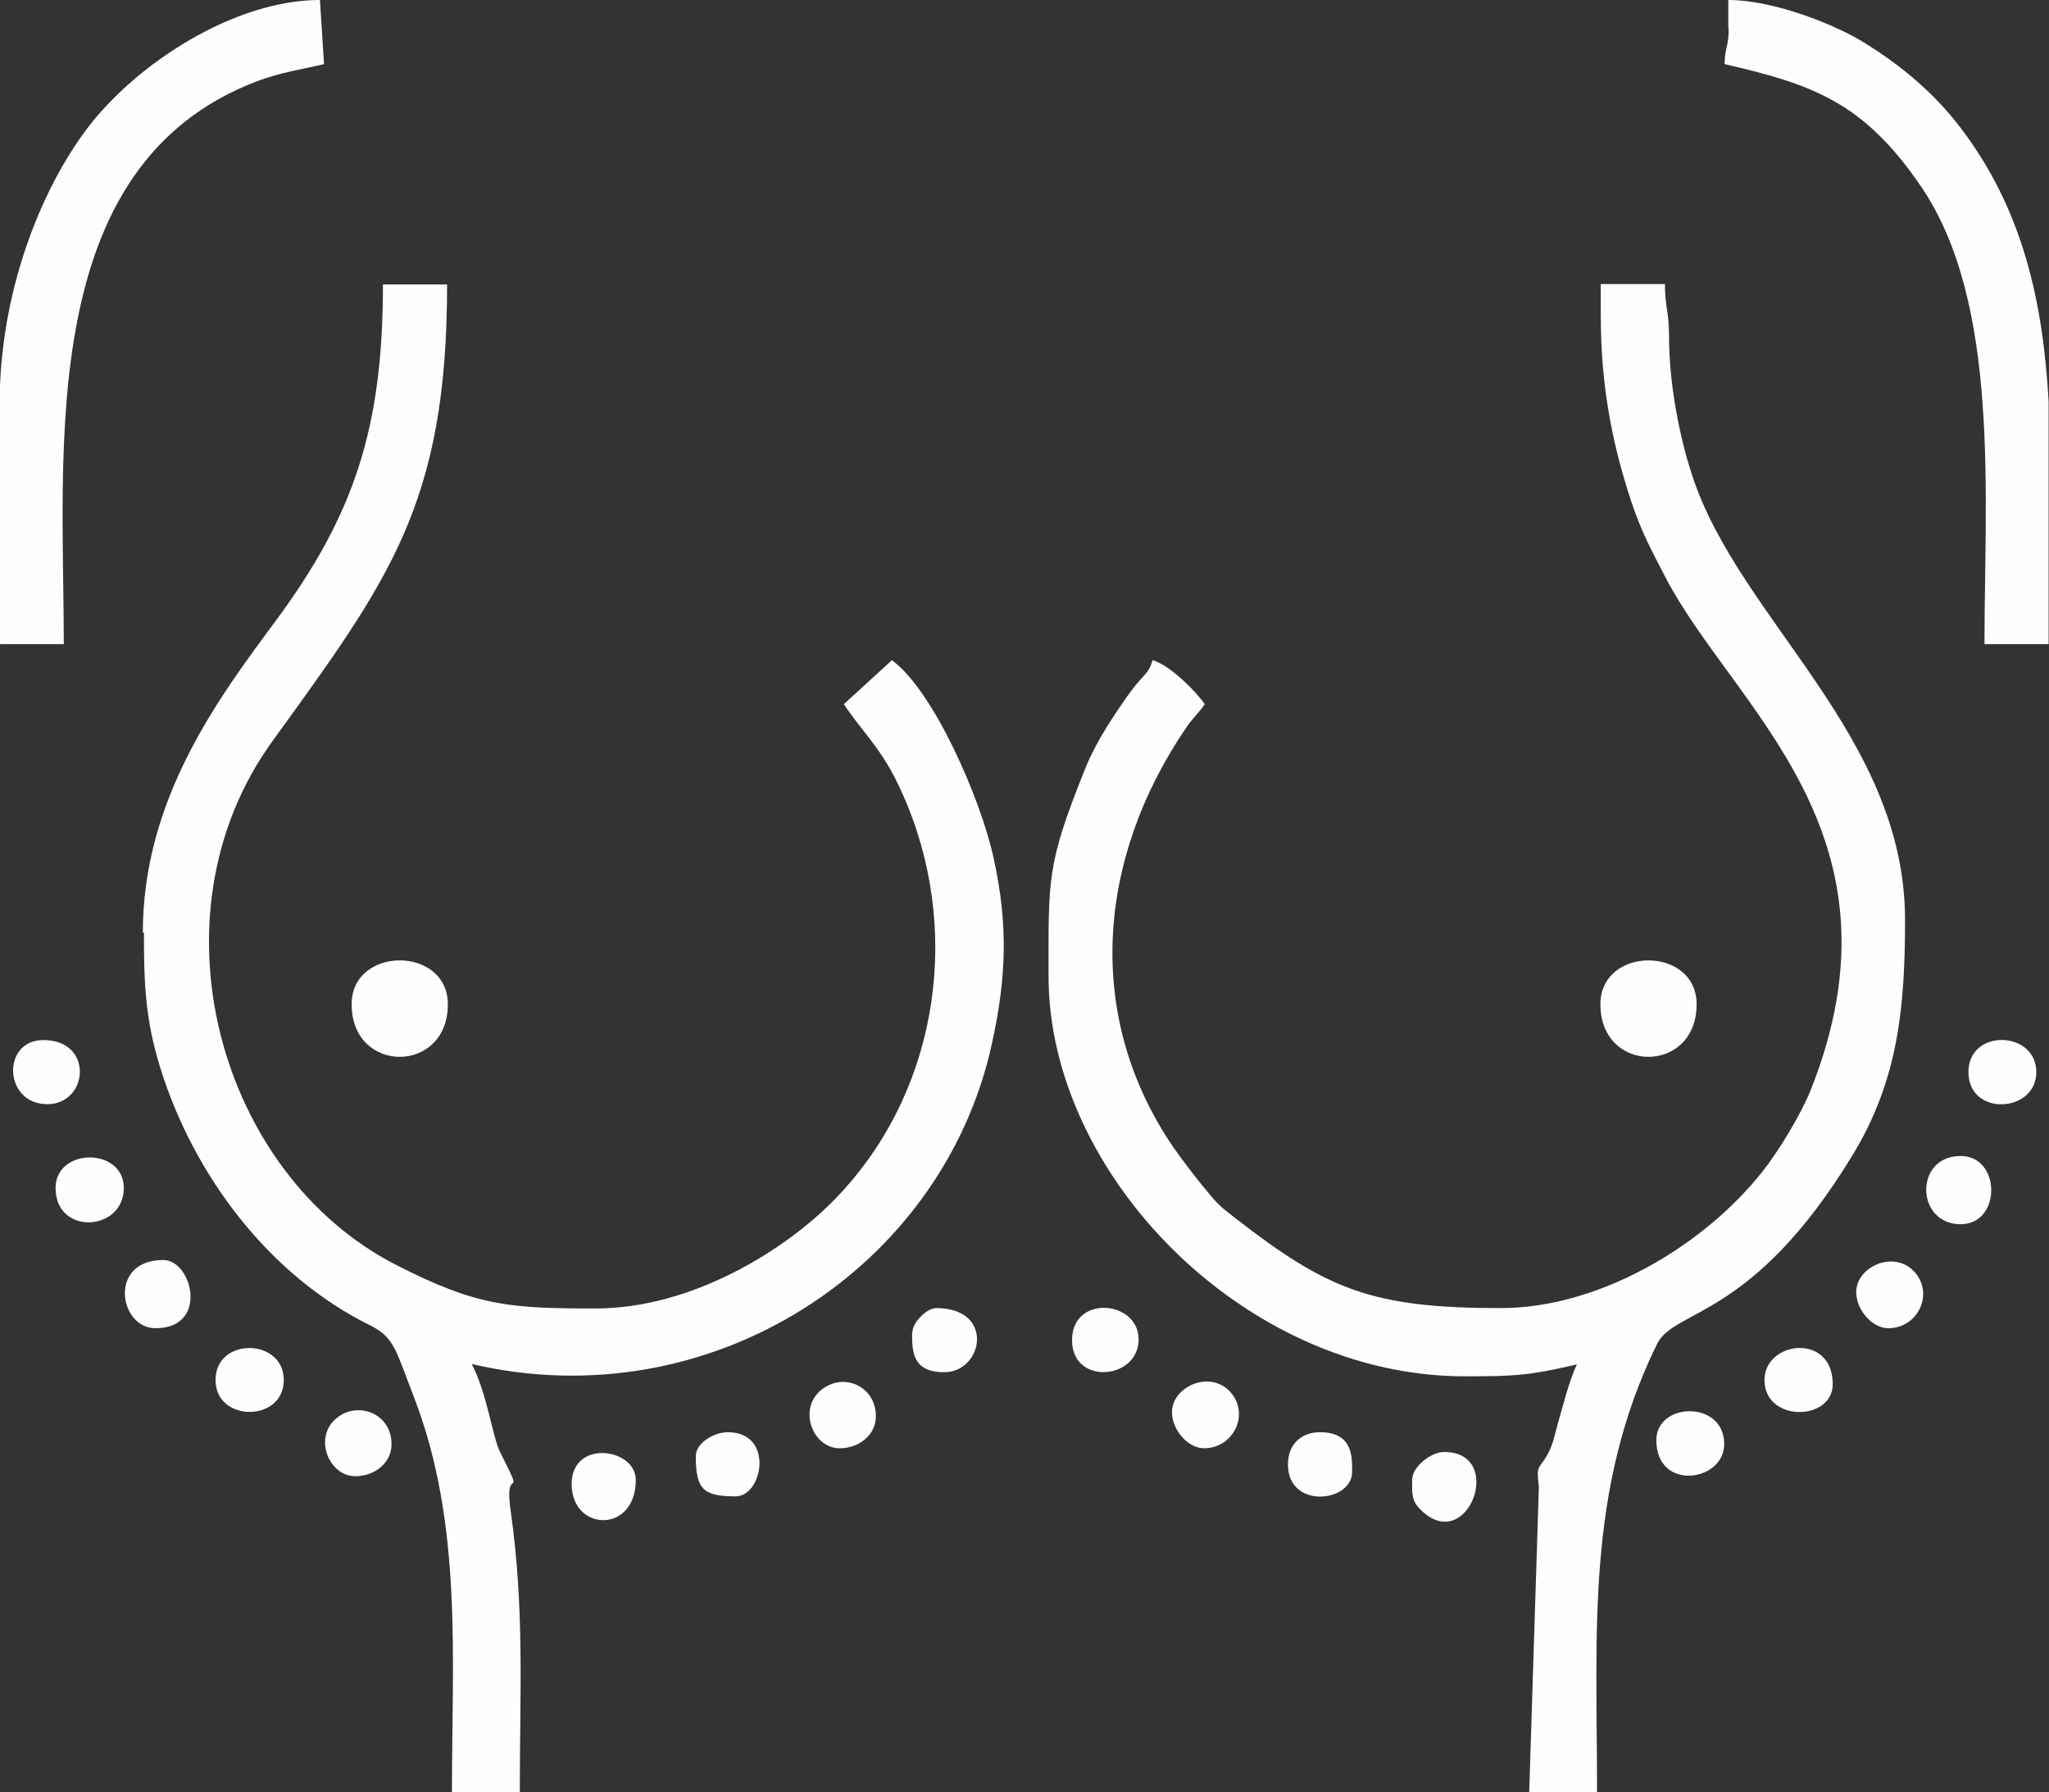 <?xml version="1.0" encoding="UTF-8"?>
<!DOCTYPE svg PUBLIC "-//W3C//DTD SVG 1.1//EN" "http://www.w3.org/Graphics/SVG/1.1/DTD/svg11.dtd">
<!-- Creator: CorelDRAW -->
<svg xmlns="http://www.w3.org/2000/svg" xml:space="preserve" width="11.589mm" height="10.14mm" version="1.1" style="shape-rendering:geometricPrecision; text-rendering:geometricPrecision; image-rendering:optimizeQuality; fill-rule:evenodd; clip-rule:evenodd"
viewBox="0 0 54.95 48.08"
 xmlns:xlink="http://www.w3.org/1999/xlink"
 xmlns:xodm="http://www.corel.com/coreldraw/odm/2003">
 <rect x="0" y="0" width="54.95" height="48.08" fill="#333333" stroke="none"/>
 <defs>
  <style type="text/css">
   <![CDATA[
    .fil0 {fill:#FEFEFE}
   ]]>
  </style>
 </defs>
 <g id="Слой_x0020_1">
  <path class="fil0" d="M3.86 25.01c0,1.35 0.03,2.32 0.44,3.64 0.9,2.89 2.92,5.57 5.64,6.91 0.64,0.32 0.68,0.68 1.17,1.94 1.3,3.4 1.01,6.94 1.01,10.58l1.82 0c0,-2.77 0.13,-4.91 -0.25,-7.59 -0.18,-1.28 0.45,-0.09 -0.28,-1.54 -0.2,-0.39 -0.35,-1.59 -0.76,-2.36 6.42,1.5 12.64,-2.58 13.95,-8.59 0.39,-1.78 0.44,-3.18 0.05,-4.97 -0.34,-1.58 -1.61,-4.5 -2.73,-5.32l-1.29 1.18c0.61,0.91 1.1,1.23 1.7,2.7 1.48,3.61 0.76,7.86 -2,10.64 -1.31,1.32 -3.78,2.87 -6.36,2.87 -2.31,0 -3.19,-0.06 -5.37,-1.18 -4.75,-2.45 -6.66,-9.38 -3.3,-14.03 3.14,-4.34 4.69,-6.38 4.69,-12.26l-1.72 0c0,3.84 -0.77,6.18 -2.88,9.03 -1.55,2.09 -3.56,4.79 -3.56,8.36zm39.07 -16.53c0,1.93 0.33,3.5 0.82,4.98 0.26,0.79 0.56,1.34 0.9,2 1.82,3.52 6.66,6.86 3.91,13.78 -0.27,0.67 -0.87,1.66 -1.32,2.22 -1.58,1.98 -4.37,3.63 -6.99,3.63 -3.43,0 -4.64,-0.48 -7.13,-2.42 -0.28,-0.22 -0.4,-0.3 -0.62,-0.56 -0.35,-0.41 -0.72,-0.89 -1.03,-1.33 -2.39,-3.5 -2.06,-7.71 0.32,-11.23 0.2,-0.3 0.34,-0.4 0.52,-0.66 -0.24,-0.35 -0.95,-1.06 -1.4,-1.18 -0.09,0.33 -0.24,0.4 -0.48,0.7 -0.2,0.26 -0.32,0.44 -0.49,0.69 -0.33,0.5 -0.63,0.99 -0.87,1.6 -1,2.51 -0.95,2.86 -0.95,5.49 0,5.32 5.26,10.73 11.16,10.73 1.33,0 1.73,-0.02 3.01,-0.32 -0.21,0.44 -0.38,1.13 -0.52,1.62 -0.09,0.31 -0.12,0.53 -0.27,0.8 -0.23,0.41 -0.31,0.26 -0.23,0.86l-0.26 8.2 1.82 0c0,-4.31 -0.31,-8.12 1.61,-12.03 0.47,-0.95 2.56,-0.65 5.24,-5.06 1.22,-2 1.41,-3.95 1.41,-6.31 0,-4.95 -4.43,-8.05 -5.7,-11.9 -0.36,-1.08 -0.63,-2.51 -0.63,-3.77 0,-0.65 -0.11,-0.78 -0.11,-1.39l-1.72 0 0 0.86zm3.43 -7.73c0,0.54 -0.1,0.48 -0.11,0.97 2.34,0.54 3.73,1.01 5.28,3.3 2.12,3.13 1.69,8.3 1.69,12.26l1.72 0 0 -6.51c-0.15,-2.67 -0.69,-5.15 -2.36,-7.34 -0.69,-0.91 -1.56,-1.65 -2.56,-2.27 -0.77,-0.49 -2.45,-1.16 -3.67,-1.16l0 0.75zm-46.37 10.09l0 6.44 1.72 0c0,-5.26 -0.76,-12.84 5.18,-15.1 0.64,-0.24 1.12,-0.3 1.8,-0.46l-0.11 -1.72c-2.31,0 -4.92,1.71 -6.23,3.43 -1.28,1.69 -2.36,4.44 -2.36,7.41zm9.44 16.1c0,1.88 2.58,1.88 2.58,0 0,-1.57 -2.58,-1.57 -2.58,0zm33.49 0c0,1.88 2.58,1.88 2.58,0 0,-1.57 -2.58,-1.57 -2.58,0zm-38.75 8.69c1.44,0 0.99,-1.83 0.21,-1.83 -1.49,0 -1.19,1.83 -0.21,1.83zm48.41 -2.79c1.1,0 1.09,-1.83 0,-1.83 -1.25,0 -1.21,1.83 0,1.83zm-51.09 -0.97c0,1.28 1.83,1.17 1.83,0 0,-1.1 -1.83,-1.09 -1.83,0zm36.38 7.83c0,0.35 -0.02,0.54 0.2,0.77 1.27,1.32 2.34,-1.52 0.66,-1.52 -0.36,0 -0.86,0.4 -0.86,0.75zm6.55 -1.07c0,1.39 1.82,1.12 1.82,0.11 0,-1.19 -1.82,-1.13 -1.82,-0.11zm8.37 -9.87c0,1.2 1.82,1.1 1.82,0 0,-1.12 -1.82,-1.18 -1.82,0zm-5.47 8.26c0,1.14 1.83,1.11 1.83,0.11 0,-1.39 -1.83,-1.16 -1.83,-0.11zm-41.54 0c0,1.14 1.83,1.14 1.83,0 0,-1.13 -1.83,-1.16 -1.83,0zm44 -2.36c0,0.48 0.43,0.97 0.86,0.97 0.78,0 1.22,-0.89 0.73,-1.48 -0.54,-0.65 -1.59,-0.18 -1.59,0.51zm-18.35 3.22c0,0.48 0.43,0.97 0.86,0.97 0.78,0 1.22,-0.89 0.73,-1.48 -0.54,-0.65 -1.59,-0.18 -1.59,0.51zm-8.91 0.97c0.52,0 0.97,-0.36 0.97,-0.86 0,-0.8 -0.86,-1.19 -1.46,-0.71 -0.64,0.51 -0.24,1.57 0.49,1.57zm-12.99 0.75c0.52,0 0.97,-0.36 0.97,-0.86 0,-0.82 -0.89,-1.16 -1.46,-0.71 -0.65,0.51 -0.23,1.57 0.49,1.57zm5.8 0.21c0,1.28 1.72,1.34 1.72,-0.11 0,-0.86 -1.72,-1.1 -1.72,0.11zm13.42 -3.86c0,1.18 1.67,1.08 1.78,0.08 0.12,-1.14 -1.78,-1.35 -1.78,-0.08zm-27.48 -6.33c1.1,0 1.26,-1.72 -0.11,-1.72 -1.12,0 -1.07,1.72 0.11,1.72zm33.27 9.66c0,1.22 1.72,1.02 1.72,0.21 0,-0.36 0.05,-1.07 -0.86,-1.07 -0.52,0 -0.86,0.34 -0.86,0.86zm-15.88 -0.21c0,0.88 0.2,1.07 1.07,1.07 0.73,0 1.04,-1.72 -0.21,-1.72 -0.39,0 -0.86,0.3 -0.86,0.64zm5.8 -3.33c0,0.5 0,1.07 0.86,1.07 1.05,0 1.37,-1.72 -0.21,-1.72 -0.26,0 -0.64,0.39 -0.64,0.64z"/>
 </g>
</svg>
